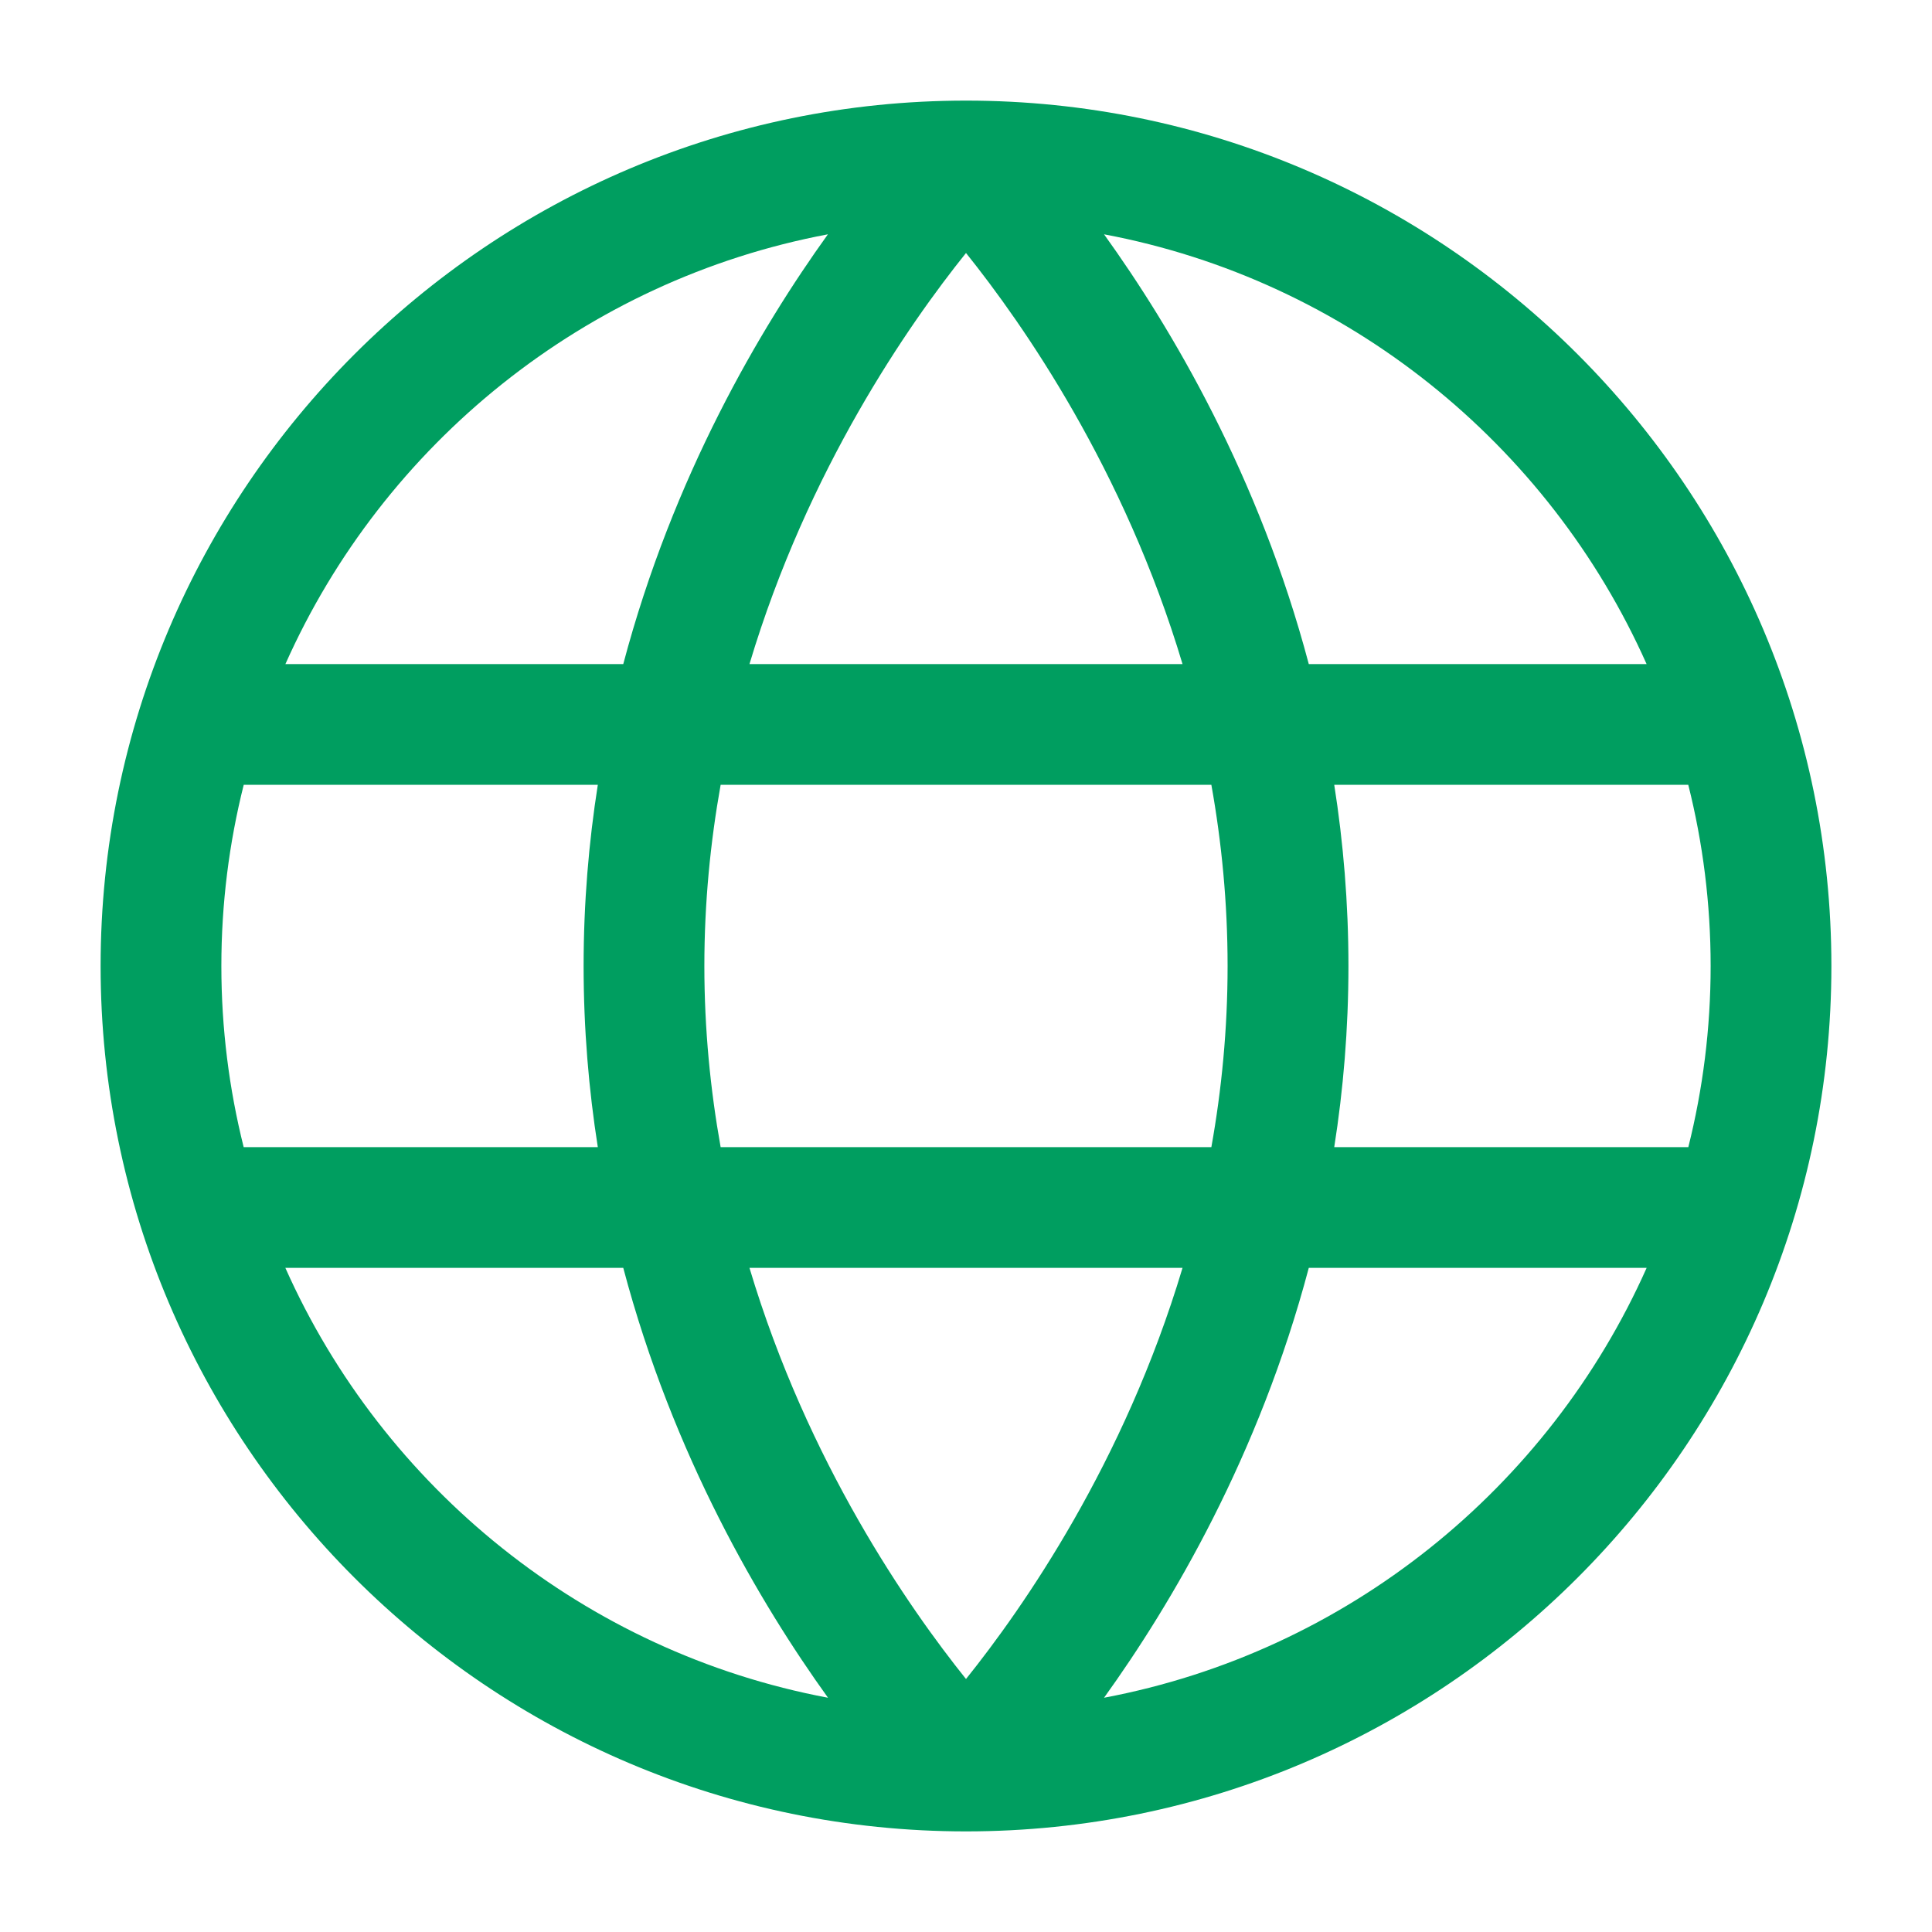 <svg width="40" height="40" viewBox="0 0 40 40" fill="none" xmlns="http://www.w3.org/2000/svg">
<path d="M20 37.917C29.88 37.917 37.917 29.88 37.917 20C37.917 10.12 29.881 2.083 20.001 2.083C10.121 2.083 2.083 10.12 2.083 20C2.083 29.88 10.12 37.917 20 37.917ZM5.909 13.749C7.938 9.194 12.112 5.798 17.141 4.851C15.74 6.799 13.936 9.856 12.904 13.749H5.909ZM27.097 13.749C26.065 9.855 24.259 6.799 22.858 4.851C27.887 5.797 32.062 9.194 34.091 13.749H27.097ZM15.517 13.749C16.725 9.713 18.816 6.713 20 5.238C21.184 6.714 23.275 9.713 24.483 13.749H15.517ZM27.624 23.75C27.811 22.56 27.918 21.308 27.918 20C27.918 18.692 27.811 17.439 27.624 16.249H34.954C35.256 17.45 35.417 18.707 35.417 20C35.417 21.293 35.256 22.549 34.955 23.75H27.624ZM14.92 23.75C14.708 22.564 14.583 21.311 14.583 20C14.583 18.688 14.708 17.435 14.92 16.249H25.08C25.292 17.435 25.416 18.688 25.416 20C25.416 21.311 25.292 22.564 25.08 23.75H14.92ZM5.045 23.75C4.744 22.549 4.583 21.293 4.583 20C4.583 18.707 4.744 17.45 5.046 16.249H12.377C12.19 17.439 12.083 18.692 12.083 20C12.083 21.308 12.19 22.56 12.377 23.75H5.045ZM17.143 35.15C12.113 34.204 7.937 30.806 5.908 26.25H12.904C13.936 30.145 15.742 33.202 17.143 35.15ZM20 34.762C18.816 33.286 16.725 30.286 15.517 26.25H24.483C23.275 30.287 21.184 33.287 20 34.762ZM22.858 35.15C24.259 33.202 26.065 30.145 27.097 26.25H34.092C32.063 30.806 27.888 34.203 22.858 35.15Z" fill="#009E60"/>
</svg>
